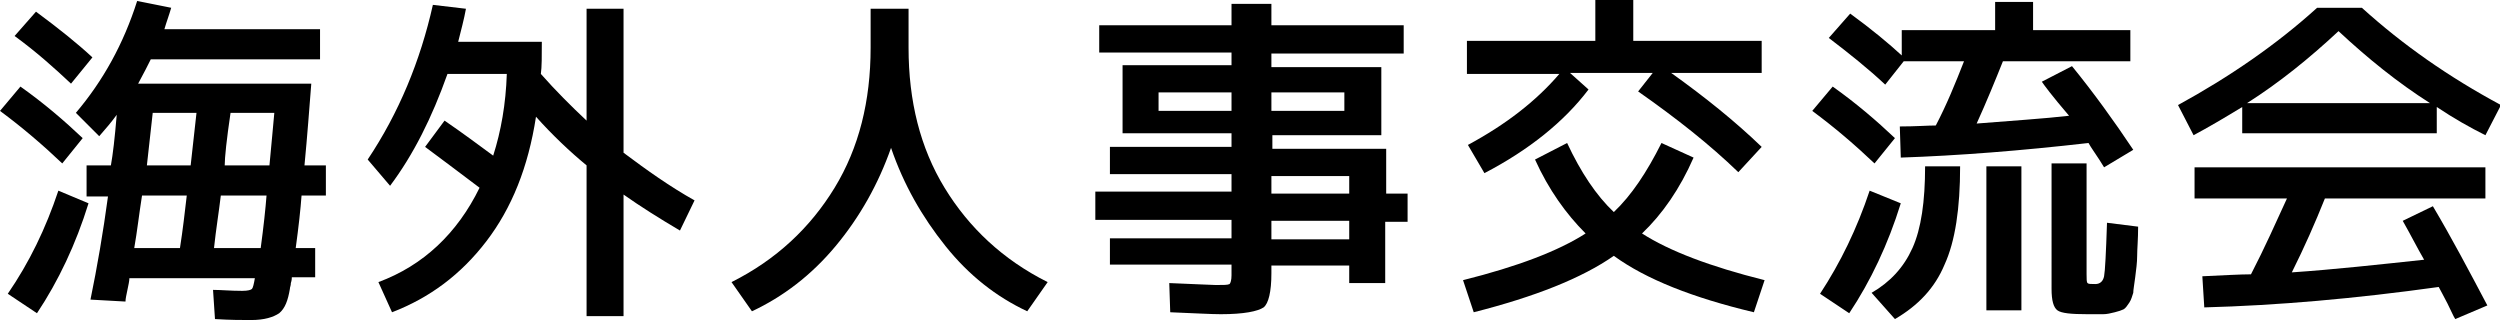<?xml version="1.0" encoding="utf-8"?>
<!-- Generator: Adobe Illustrator 16.0.3, SVG Export Plug-In . SVG Version: 6.00 Build 0)  -->
<!DOCTYPE svg PUBLIC "-//W3C//DTD SVG 1.1//EN" "http://www.w3.org/Graphics/SVG/1.1/DTD/svg11.dtd">
<svg version="1.1" id="レイヤー_1" xmlns="http://www.w3.org/2000/svg" xmlns:xlink="http://www.w3.org/1999/xlink" x="0px"
	 y="0px" width="257px" height="32.9px" viewBox="0 0 257 32.9" style="enable-background:new 0 0 257 32.9;" xml:space="preserve">
<g>
	<path d="M6.4,16.8c-2-1.9-4.1-3.7-6.4-5.4l2.1-2.5c2.4,1.7,4.5,3.5,6.4,5.3L6.4,16.8z M9.1,20.9c-1.3,4.2-3.1,8-5.3,11.3l-3-2
		C3,27,4.7,23.5,6,19.6L9.1,20.9z M1.5,3.7l2.2-2.5C6,2.9,8,4.5,9.5,5.9L7.3,8.6C5.6,7,3.7,5.3,1.5,3.7z M7.8,11.6
		c2.8-3.3,4.9-7.1,6.3-11.5l3.5,0.7c-0.2,0.7-0.5,1.5-0.7,2.2h16v3.1H15.5c-0.3,0.6-0.7,1.4-1.3,2.5H32c-0.2,2.5-0.4,5.3-0.7,8.4
		h2.2v3.1H31c-0.1,1.4-0.3,3.2-0.6,5.4h2v3H30c0,0.1,0,0.3-0.1,0.6c0,0.3-0.1,0.4-0.1,0.6c-0.2,1.2-0.5,2-1.1,2.5
		c-0.6,0.4-1.5,0.7-2.9,0.7c-0.9,0-2.1,0-3.7-0.1l-0.2-3c0.8,0,1.8,0.1,3,0.1c0.6,0,0.9-0.1,1-0.2c0.1-0.1,0.2-0.5,0.3-1.1H13.3
		c0,0.3-0.1,0.7-0.2,1.2c-0.1,0.5-0.2,0.9-0.2,1.2l-3.6-0.2c0.7-3.4,1.3-6.9,1.8-10.6H8.9V17h2.5c0.2-1.1,0.4-2.8,0.6-5.2
		c-0.5,0.7-1.1,1.4-1.8,2.2L7.8,11.6z M18.5,25.5c0.3-1.9,0.5-3.7,0.7-5.4h-4.6c-0.3,1.9-0.5,3.7-0.8,5.4L18.5,25.5z M19.6,17
		c0.1-0.9,0.3-2.7,0.6-5.4h-4.5c-0.2,1.8-0.4,3.6-0.6,5.4H19.6z M22,25.5h4.8c0.3-2.2,0.5-4.1,0.6-5.4h-4.7
		C22.5,21.8,22.2,23.6,22,25.5z M23.1,17h4.6c0.2-2.3,0.4-4.1,0.5-5.4h-4.5C23.3,14.3,23.1,16.2,23.1,17z"/>
	<path d="M49.3,19.3c-2.1-1.6-4-3-5.6-4.2l2-2.7c1.9,1.3,3.5,2.5,5,3.6c0.8-2.5,1.3-5.3,1.4-8.4H46c-1.6,4.5-3.5,8.3-5.9,11.5
		l-2.3-2.7c3.2-4.8,5.4-10.1,6.7-15.9l3.4,0.4c-0.2,1.1-0.5,2.2-0.8,3.4h8.6c0,1.5,0,2.6-0.1,3.3c1.5,1.7,3.1,3.3,4.7,4.8V0.9h3.8
		v14.8c2.4,1.8,4.8,3.5,7.3,4.9l-1.5,3.1c-2.2-1.3-4.1-2.5-5.8-3.7v12.5h-3.8V17c-1.7-1.4-3.5-3.1-5.2-5c-0.8,5.2-2.5,9.4-5.1,12.8
		s-5.8,5.8-9.7,7.3l-1.4-3.1C43.5,27.3,47,24,49.3,19.3z"/>
	<path d="M75.2,29c4.6-2.3,8.1-5.6,10.6-9.7c2.5-4.1,3.7-8.9,3.7-14.4v-4h3.9v4c0,5.5,1.2,10.3,3.7,14.4c2.5,4.1,6,7.4,10.6,9.7
		l-2.1,3c-3.2-1.5-6-3.7-8.4-6.7c-2.4-3-4.3-6.3-5.6-10.1c-1.3,3.7-3.2,7.1-5.7,10.1c-2.5,3-5.4,5.2-8.6,6.7L75.2,29z"/>
	<path d="M144.7,19.9v2.9h-2.3v6.3h-3.7v-1.8h-8v0.8c0,1.9-0.3,3.1-0.8,3.5c-0.6,0.4-2,0.7-4.4,0.7c-1,0-2.7-0.1-5.2-0.2l-0.1-3
		c2.7,0.1,4.3,0.2,4.8,0.2c0.8,0,1.2,0,1.4-0.1c0.1-0.1,0.2-0.4,0.2-0.9v-1.1h-12.5v-2.7h12.5v-1.9h-14v-2.9h14v-1.8h-12.5v-2.8
		h12.5v-1.4h-7.5h-3.7v-7h11.2V5.4h-13.6V2.6h13.6V0.4h4.1v2.2h13.6v2.9h-13.6v1.4H142v7h-11.2v1.4h11.7v4.6H144.7z M119.1,11.4h7.5
		V9.5h-7.5V11.4z M130.7,11.4h7.5V9.5h-7.5V11.4z M130.7,19.9h8v-1.8h-8V19.9z M130.7,24.6h8v-1.9h-8V24.6z"/>
	<path d="M168.8,24c2.8,1.8,7,3.4,12.6,4.8l-1.1,3.3c-6.3-1.5-11.1-3.4-14.4-5.8c-3.3,2.3-8.1,4.2-14.4,5.8l-1.1-3.3
		c5.6-1.4,9.8-3,12.6-4.8c-2-2-3.8-4.5-5.2-7.6l3.3-1.7c1.4,3,3,5.4,4.8,7.1c1.8-1.7,3.4-4.1,4.9-7.1l3.3,1.5
		C172.7,19.4,170.9,22,168.8,24z M178.7,17.7c-2.9-2.8-6.3-5.5-10.3-8.3l1.5-1.9h-8.5l1.9,1.7c-2.5,3.3-6.1,6.2-10.7,8.6l-1.7-2.9
		c3.9-2.1,7-4.5,9.4-7.3h-9.5V4.2H164V0h3.9v4.2h13.2v3.3h-9.3c3.5,2.5,6.6,5,9.3,7.6L178.7,17.7z"/>
	<path d="M192.7,16.8c-2-1.9-4.1-3.7-6.4-5.4l2.1-2.5c2.4,1.7,4.5,3.5,6.4,5.3L192.7,16.8z M195.4,20.9c-1.3,4.2-3.1,8-5.3,11.3
		l-3-2c2.1-3.2,3.8-6.7,5.1-10.6L195.4,20.9z M209.9,8.4l3.1-1.6c2.2,2.7,4.3,5.6,6.3,8.6l-3,1.8c-0.2-0.3-0.3-0.5-0.5-0.8
		s-0.4-0.6-0.6-0.9c-0.2-0.3-0.4-0.6-0.5-0.8c-7,0.8-13.4,1.3-19.3,1.5l-0.1-3.2c1.6,0,2.9-0.1,3.7-0.1c1.1-2.1,2-4.3,2.9-6.6h-6.2
		l-1.9,2.4c-1.7-1.6-3.7-3.2-5.8-4.8l2.2-2.5c2.2,1.6,4,3.1,5.3,4.3V3.1h9.6V0.2h3.9v2.9h10v3.2h-13.1c-0.8,2-1.7,4.2-2.7,6.4
		c3.7-0.3,6.9-0.5,9.5-0.8C210.9,9.8,210.1,8.7,209.9,8.4z M197.9,17.1h3.6c0,4.3-0.5,7.7-1.6,10.1c-1,2.4-2.7,4.2-5.1,5.6l-2.4-2.7
		c1.9-1.1,3.3-2.6,4.2-4.6C197.5,23.5,197.9,20.7,197.9,17.1z M204.2,31.9V17.1h3.6v14.8H204.2z M210.9,16.8h3.6v11.4
		c0,0.5,0,0.8,0.1,0.9c0.1,0.1,0.3,0.1,0.8,0.1c0.5,0,0.8-0.3,0.9-0.8c0.1-0.5,0.2-2.4,0.3-5.5l3.2,0.4c0,1.3-0.1,2.3-0.1,3
		c0,0.7-0.1,1.4-0.2,2.2c-0.1,0.8-0.2,1.3-0.2,1.6c-0.1,0.3-0.2,0.7-0.4,1s-0.4,0.6-0.6,0.7s-0.5,0.2-0.9,0.3
		c-0.4,0.1-0.8,0.2-1.2,0.2s-0.9,0-1.6,0c-1.7,0-2.7-0.1-3.1-0.4s-0.6-1-0.6-2.2V16.8z"/>
	<path d="M250.5,11v2.7h-20V11c-1.8,1.1-3.5,2.1-5,2.9l-1.6-3.1c5.3-2.9,10.1-6.2,14.3-10h4.6c4.2,3.8,8.9,7.1,14.3,10l-1.6,3.1
		C253.9,13.1,252.3,12.2,250.5,11z M250.1,21.2c1.9,3.2,3.7,6.6,5.6,10.2l-3.3,1.4c-0.2-0.3-0.4-0.8-0.8-1.6s-0.7-1.3-0.9-1.7
		c-8.6,1.2-16.6,1.9-24.1,2.1l-0.2-3.2c2.2-0.1,3.9-0.2,5-0.2c1.4-2.7,2.6-5.4,3.7-7.8h-9.5v-3.2h29.9v3.2H239c-1,2.5-2.1,5-3.4,7.6
		c4.4-0.3,8.9-0.8,13.6-1.3c-0.7-1.2-1.4-2.6-2.2-4L250.1,21.2z M249.8,10.6c-3.3-2.1-6.4-4.6-9.4-7.4c-3,2.8-6.1,5.3-9.4,7.4H249.8
		z"/>
</g>
</svg>
